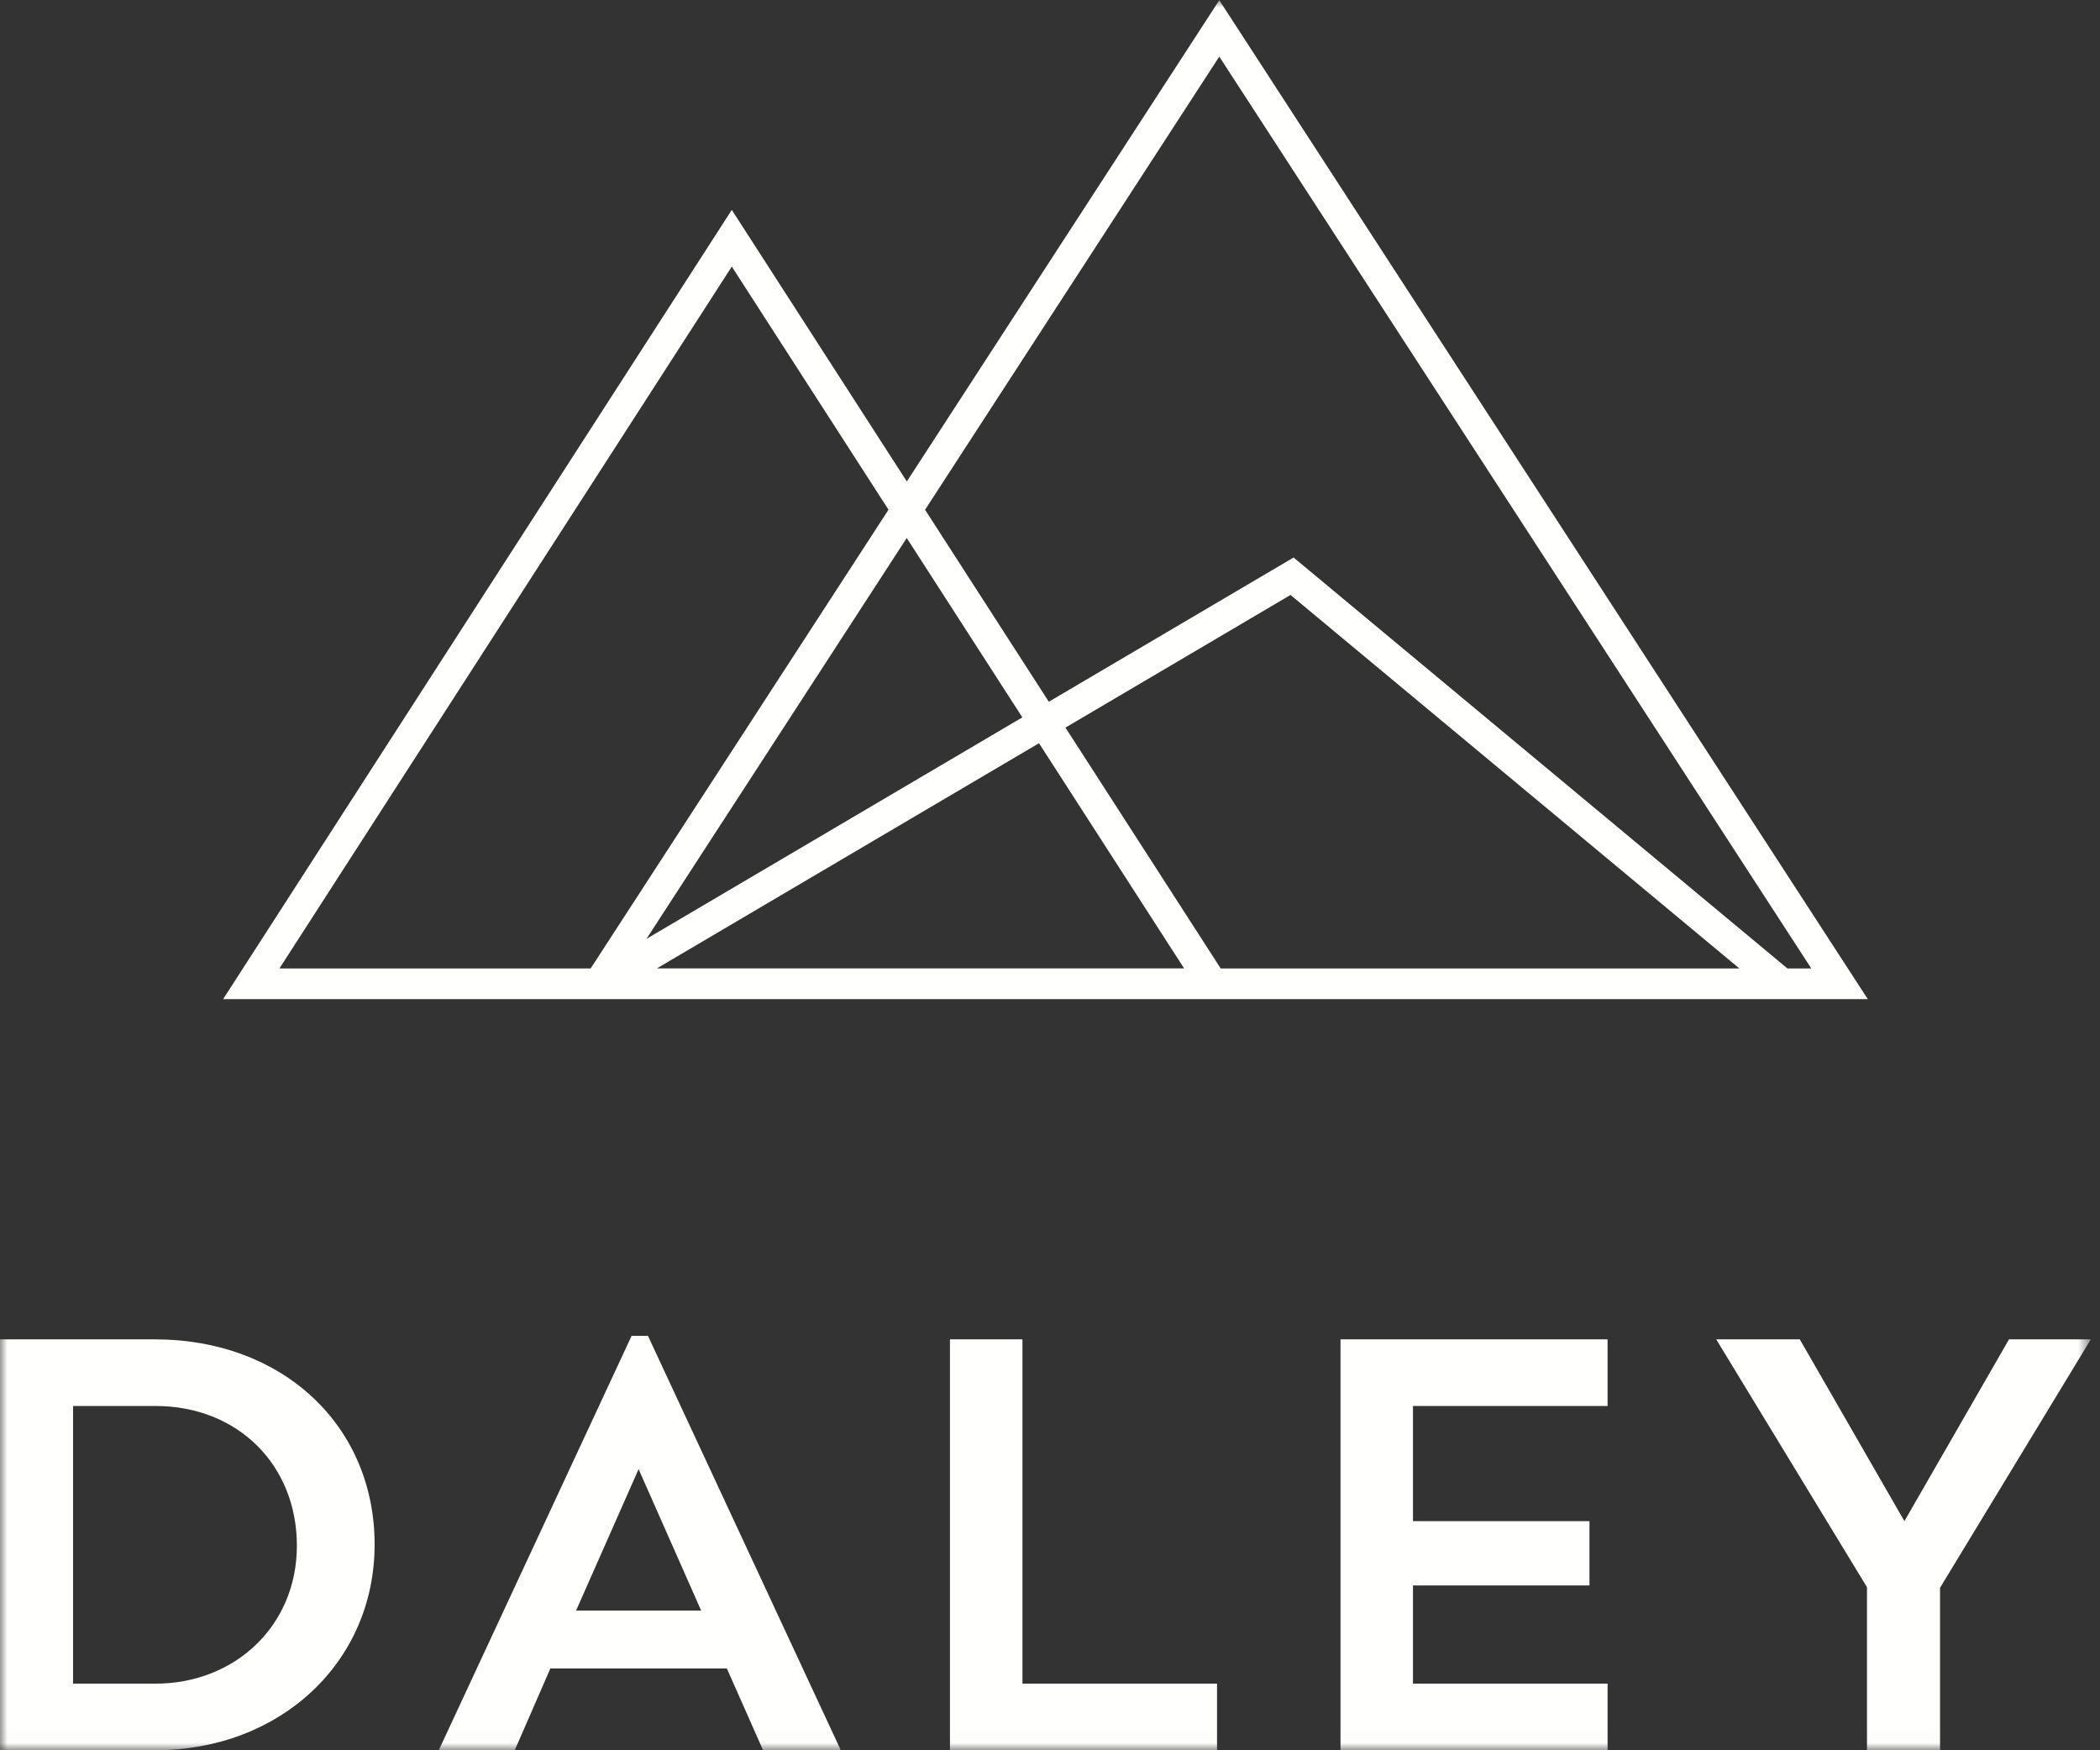 <svg width="144" height="120" xmlns="http://www.w3.org/2000/svg" xmlns:xlink="http://www.w3.org/1999/xlink"><rect width="100%" height="100%" fill="#333333" stroke="none"/><defs><path id="a" d="M0 .014h143.371v119.969H0z"/></defs><g fill="none" fill-rule="evenodd"><mask id="b" fill="#fff"><use xlink:href="#a"/></mask><path d="M5.01 96.395v19.037h5.65c5.45 0 9.698-3.968 9.698-9.458 0-5.53-4.047-9.579-9.698-9.579H5.01zM0 91.827h10.62c8.736 0 15.068 5.89 15.068 14.067 0 8.055-6.452 14.106-15.068 14.106H0V91.827zm39.503 18.595h8.577l-4.29-9.698-4.287 9.698zM35.295 120h-5.21L43.31 91.587h1.122L57.657 120h-5.33l-2.485-5.61H37.739L35.295 120zM65.14 91.827h4.97v23.605h13.344V120H65.14V91.827m26.78 0h18.314v4.568H96.89v7.895h12.102v4.409H96.89v6.733h13.344V120H91.92V91.827m51.451 0l-10.34 17.033V120h-5.009v-11.181l-10.338-16.992h5.73l7.174 12.463 7.172-12.463h5.611M71.919 48.113l-8.486-13.164L83.608 3.88l40.594 62.516h-1.638L88.703 38.224l-16.784 9.889zm11.785 18.283L73.06 49.885l15.433-9.095 30.777 25.606H83.704zm-38.666 0l26.207-15.441 9.953 15.44h-36.16zm-25.876 0l31.019-48.12 10.745 16.67-20.423 31.45H19.162zm50.941-17.213L44.33 64.368l17.846-27.483 7.927 12.298zM83.608.014L62.183 33.01 50.18 14.39 15.3 68.502h112.778L83.608.014z" fill="#FFFFFE" mask="url(#b)"/></g></svg>
